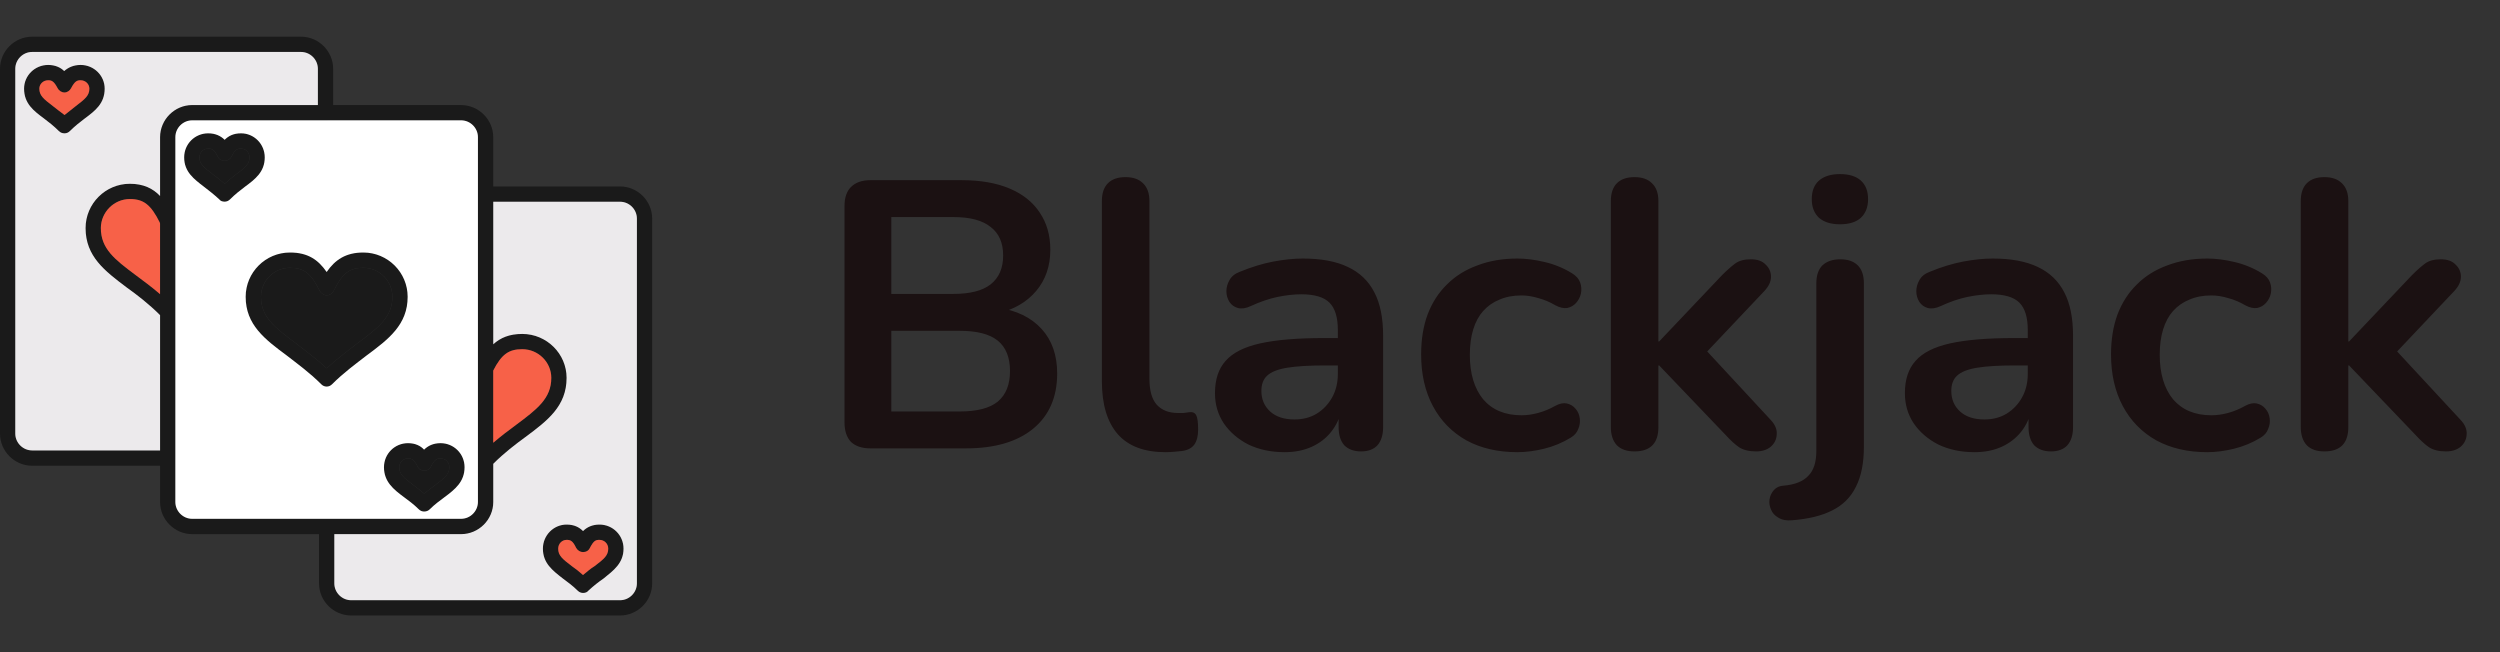 <?xml version="1.0" encoding="UTF-8"?> <svg xmlns="http://www.w3.org/2000/svg" width="92" height="24" viewBox="0 0 92 24" fill="none"><rect x="0" y="0" width="92" height="24" fill="#333333" stroke="none"/><g clip-path="url(#clip0_2241_11478)"><path fill-rule="evenodd" clip-rule="evenodd" d="M16.97 19.656H7.072C6.425 19.656 5.891 19.122 5.891 18.475V5.048C5.891 4.401 6.425 3.867 7.072 3.867H16.97C17.616 3.867 18.151 4.401 18.151 5.048V18.475C18.151 19.122 17.616 19.656 16.97 19.656ZM7.072 4.43C6.734 4.43 6.453 4.711 6.453 5.048V18.475C6.453 18.813 6.734 19.094 7.072 19.094H16.97C17.307 19.094 17.588 18.813 17.588 18.475V5.048C17.588 4.711 17.307 4.43 16.97 4.43H7.072Z" fill="#1A1A1A"></path><path fill-rule="evenodd" clip-rule="evenodd" d="M12.022 14.228C11.951 14.228 11.881 14.2 11.825 14.144C11.389 13.708 10.939 13.384 10.559 13.089C9.744 12.485 9.041 11.95 9.041 10.924C9.041 10.024 9.772 9.293 10.672 9.293C11.333 9.293 11.712 9.56 12.022 10.01C12.331 9.56 12.725 9.293 13.371 9.293C14.271 9.293 15.002 10.024 15.002 10.924C15.002 11.95 14.299 12.485 13.484 13.089C13.104 13.384 12.654 13.708 12.219 14.144C12.162 14.2 12.092 14.228 12.022 14.228ZM10.672 9.855C10.081 9.855 9.603 10.333 9.603 10.924C9.603 11.669 10.124 12.063 10.897 12.639C11.234 12.906 11.628 13.188 12.022 13.553C12.415 13.188 12.809 12.906 13.146 12.639C13.92 12.063 14.44 11.669 14.44 10.924C14.44 10.333 13.962 9.855 13.371 9.855C12.865 9.855 12.598 10.052 12.275 10.713C12.233 10.797 12.134 10.868 12.022 10.868C11.923 10.868 11.825 10.797 11.769 10.713C11.445 10.052 11.178 9.855 10.672 9.855Z" fill="#1A1A1A"></path><path fill-rule="evenodd" clip-rule="evenodd" d="M8.268 7.423C8.183 7.423 8.113 7.395 8.071 7.339C7.874 7.156 7.691 7.015 7.508 6.875C7.143 6.593 6.777 6.326 6.777 5.792C6.777 5.3 7.171 4.906 7.663 4.906C7.93 4.906 8.127 5.005 8.268 5.145C8.408 5.005 8.591 4.906 8.872 4.906C9.35 4.906 9.744 5.3 9.744 5.792C9.744 6.326 9.392 6.593 9.013 6.875C8.844 7.001 8.647 7.156 8.465 7.339C8.408 7.395 8.338 7.423 8.268 7.423ZM7.663 5.469C7.48 5.469 7.34 5.609 7.34 5.792C7.34 6.031 7.494 6.158 7.846 6.425C7.986 6.523 8.113 6.636 8.268 6.762C8.408 6.636 8.549 6.523 8.675 6.425C9.027 6.172 9.182 6.031 9.182 5.792C9.182 5.609 9.041 5.469 8.872 5.469C8.732 5.469 8.647 5.497 8.521 5.764C8.465 5.862 8.366 5.919 8.268 5.919C8.155 5.919 8.057 5.862 8.015 5.764C7.874 5.497 7.804 5.469 7.663 5.469Z" fill="#1A1A1A"></path><path fill-rule="evenodd" clip-rule="evenodd" d="M15.607 18.825C15.537 18.825 15.466 18.797 15.41 18.741C15.227 18.558 15.031 18.418 14.862 18.291C14.482 18.01 14.131 17.729 14.131 17.194C14.131 16.702 14.524 16.309 15.017 16.309C15.284 16.309 15.481 16.407 15.607 16.548C15.748 16.407 15.945 16.309 16.212 16.309C16.704 16.309 17.098 16.702 17.098 17.194C17.098 17.729 16.746 18.01 16.366 18.291C16.198 18.418 16.001 18.558 15.818 18.741C15.762 18.797 15.691 18.825 15.607 18.825ZM15.017 16.871C14.834 16.871 14.693 17.012 14.693 17.194C14.693 17.447 14.848 17.574 15.199 17.841C15.326 17.939 15.466 18.038 15.607 18.165C15.762 18.038 15.902 17.939 16.029 17.841C16.38 17.574 16.535 17.447 16.535 17.194C16.535 17.012 16.395 16.871 16.212 16.871C16.085 16.871 16.001 16.899 15.86 17.166C15.818 17.265 15.72 17.321 15.607 17.321C15.509 17.321 15.41 17.265 15.368 17.166C15.227 16.899 15.143 16.871 15.017 16.871Z" fill="#1A1A1A"></path><path fill-rule="evenodd" clip-rule="evenodd" d="M6.172 17.139H1.181C0.534 17.139 0 16.604 0 15.958V2.531C0 1.884 0.534 1.35 1.181 1.35H11.079C11.726 1.35 12.26 1.884 12.26 2.531V4.147C12.26 4.302 12.134 4.429 11.979 4.429H7.072C6.735 4.429 6.453 4.71 6.453 5.047V16.858C6.453 17.012 6.327 17.139 6.172 17.139ZM1.181 1.912C0.844 1.912 0.562 2.193 0.562 2.531V15.958C0.562 16.295 0.844 16.576 1.181 16.576H5.891V5.047C5.891 4.401 6.425 3.866 7.072 3.866H11.698V2.531C11.698 2.193 11.416 1.912 11.079 1.912H1.181Z" fill="#1A1A1A"></path><path fill-rule="evenodd" clip-rule="evenodd" d="M6.129 11.711C6.059 11.711 5.989 11.683 5.932 11.626C5.496 11.191 5.046 10.867 4.653 10.572C3.851 9.967 3.148 9.433 3.148 8.393C3.148 7.493 3.88 6.762 4.779 6.762C5.525 6.762 5.918 7.127 6.256 7.69C6.368 7.732 6.452 7.844 6.452 7.971V11.387C6.452 11.458 6.424 11.528 6.368 11.584L6.326 11.626C6.27 11.683 6.199 11.711 6.129 11.711ZM4.779 7.324C4.189 7.324 3.711 7.816 3.711 8.393C3.711 9.152 4.217 9.546 4.99 10.122C5.271 10.333 5.581 10.558 5.89 10.825V8.224C5.89 8.21 5.876 8.196 5.876 8.182C5.553 7.535 5.286 7.324 4.779 7.324Z" fill="#1A1A1A"></path><path fill-rule="evenodd" clip-rule="evenodd" d="M2.377 4.907C2.293 4.907 2.222 4.879 2.166 4.823C1.983 4.64 1.787 4.486 1.618 4.359C1.238 4.078 0.887 3.811 0.887 3.262C0.887 2.784 1.28 2.391 1.772 2.391C2.04 2.391 2.236 2.489 2.363 2.616C2.504 2.489 2.7 2.391 2.968 2.391C3.46 2.391 3.853 2.784 3.853 3.262C3.853 3.811 3.502 4.078 3.122 4.359C2.954 4.486 2.757 4.64 2.574 4.823C2.518 4.879 2.447 4.907 2.377 4.907ZM1.772 2.953C1.59 2.953 1.449 3.094 1.449 3.262C1.449 3.515 1.604 3.642 1.955 3.909C2.082 4.008 2.222 4.12 2.377 4.232C2.518 4.12 2.658 4.008 2.785 3.909C3.136 3.642 3.291 3.515 3.291 3.262C3.291 3.094 3.15 2.953 2.968 2.953C2.841 2.953 2.757 2.981 2.616 3.248C2.574 3.333 2.475 3.403 2.377 3.403C2.265 3.403 2.166 3.333 2.124 3.248C1.983 2.981 1.899 2.953 1.772 2.953Z" fill="#1A1A1A"></path><path fill-rule="evenodd" clip-rule="evenodd" d="M22.819 22.65H12.921C12.274 22.65 11.74 22.116 11.74 21.469V19.375C11.74 19.22 11.867 19.093 12.021 19.093H16.971C17.308 19.093 17.589 18.812 17.589 18.475V7.143C17.589 6.988 17.716 6.861 17.87 6.861H22.819C23.466 6.861 24 7.396 24 8.042V21.469C24 22.116 23.466 22.65 22.819 22.65ZM12.303 19.656V21.469C12.303 21.807 12.584 22.088 12.921 22.088H22.819C23.157 22.088 23.438 21.807 23.438 21.469V8.042C23.438 7.705 23.157 7.424 22.819 7.424H18.151V18.475C18.151 19.121 17.617 19.656 16.971 19.656H12.303Z" fill="#1A1A1A"></path><path fill-rule="evenodd" clip-rule="evenodd" d="M17.869 17.224C17.827 17.224 17.799 17.224 17.757 17.21C17.658 17.168 17.588 17.055 17.588 16.943V13.569C17.588 13.526 17.602 13.484 17.616 13.456C17.968 12.753 18.375 12.289 19.219 12.289C20.119 12.289 20.85 13.02 20.85 13.906C20.85 14.946 20.147 15.481 19.331 16.085C18.938 16.381 18.502 16.704 18.066 17.14C18.01 17.196 17.939 17.224 17.869 17.224ZM18.15 13.639V16.296C18.445 16.043 18.727 15.832 18.994 15.635C19.767 15.059 20.287 14.665 20.287 13.906C20.287 13.329 19.809 12.851 19.219 12.851C18.727 12.851 18.46 13.034 18.15 13.639Z" fill="#1A1A1A"></path><path fill-rule="evenodd" clip-rule="evenodd" d="M21.455 21.821C21.384 21.821 21.314 21.793 21.258 21.737C21.075 21.554 20.878 21.414 20.71 21.287C20.33 20.992 19.979 20.725 19.979 20.191C19.979 19.698 20.372 19.305 20.85 19.305C21.131 19.305 21.314 19.403 21.455 19.544C21.595 19.403 21.792 19.305 22.059 19.305C22.552 19.305 22.945 19.698 22.945 20.191C22.945 20.725 22.58 20.992 22.214 21.287C22.031 21.414 21.849 21.554 21.652 21.737C21.609 21.793 21.539 21.821 21.455 21.821ZM20.85 19.867C20.681 19.867 20.541 20.008 20.541 20.191C20.541 20.444 20.696 20.57 21.047 20.837C21.174 20.922 21.314 21.034 21.455 21.161C21.609 21.034 21.736 20.922 21.877 20.837C22.228 20.57 22.383 20.444 22.383 20.191C22.383 20.008 22.242 19.867 22.059 19.867C21.919 19.867 21.849 19.895 21.708 20.162C21.666 20.261 21.567 20.317 21.455 20.317C21.356 20.317 21.258 20.261 21.202 20.162C21.075 19.895 20.991 19.867 20.85 19.867Z" fill="#1A1A1A"></path><path fill-rule="evenodd" clip-rule="evenodd" d="M5.89 10.825V8.224C5.89 8.21 5.876 8.196 5.876 8.182C5.553 7.535 5.286 7.324 4.779 7.324C4.189 7.324 3.711 7.816 3.711 8.393C3.711 9.152 4.217 9.546 4.99 10.122C5.272 10.333 5.581 10.558 5.89 10.825Z" fill="#F76148"></path><path fill-rule="evenodd" clip-rule="evenodd" d="M2.783 3.909C3.134 3.642 3.289 3.516 3.289 3.262C3.289 3.094 3.148 2.953 2.966 2.953C2.839 2.953 2.755 2.981 2.614 3.248C2.572 3.333 2.474 3.403 2.375 3.403C2.263 3.403 2.164 3.333 2.122 3.248C1.982 2.981 1.897 2.953 1.771 2.953C1.588 2.953 1.447 3.094 1.447 3.262C1.447 3.516 1.602 3.642 1.953 3.909C2.08 4.008 2.221 4.12 2.375 4.233C2.516 4.12 2.656 4.008 2.783 3.909Z" fill="#F76148"></path><path fill-rule="evenodd" clip-rule="evenodd" d="M3.852 3.262C3.852 3.81 3.501 4.077 3.121 4.359C2.953 4.485 2.756 4.64 2.573 4.822C2.517 4.879 2.447 4.907 2.376 4.907C2.292 4.907 2.222 4.879 2.165 4.822C1.983 4.64 1.786 4.485 1.617 4.359C1.237 4.077 0.886 3.81 0.886 3.262C0.886 2.784 1.28 2.39 1.772 2.39C2.039 2.39 2.236 2.489 2.362 2.615C2.503 2.489 2.7 2.39 2.967 2.39C3.459 2.39 3.852 2.784 3.852 3.262ZM3.149 8.394C3.149 7.494 3.881 6.763 4.78 6.763C5.273 6.763 5.624 6.931 5.891 7.213V5.047C5.891 4.401 6.425 3.866 7.072 3.866H11.698V2.531C11.698 2.193 11.417 1.912 11.079 1.912H1.181C0.844 1.912 0.562 2.193 0.562 2.531V15.958C0.562 16.295 0.844 16.576 1.181 16.576H5.891V11.599C5.469 11.178 5.048 10.854 4.654 10.573C3.852 9.968 3.149 9.434 3.149 8.394Z" fill="#ECEAEC"></path><path fill-rule="evenodd" clip-rule="evenodd" d="M18.15 13.637V16.294C18.446 16.041 18.727 15.83 18.994 15.633C19.767 15.057 20.288 14.663 20.288 13.904C20.288 13.328 19.809 12.85 19.219 12.85C18.727 12.85 18.46 13.032 18.15 13.637Z" fill="#F76148"></path><path fill-rule="evenodd" clip-rule="evenodd" d="M21.708 20.162C21.666 20.261 21.567 20.317 21.455 20.317C21.357 20.317 21.258 20.261 21.202 20.162C21.075 19.895 20.991 19.867 20.85 19.867C20.682 19.867 20.541 20.008 20.541 20.191C20.541 20.444 20.696 20.57 21.047 20.837C21.174 20.922 21.314 21.034 21.455 21.161C21.61 21.034 21.736 20.922 21.877 20.837C22.228 20.57 22.383 20.444 22.383 20.191C22.383 20.008 22.242 19.867 22.059 19.867C21.919 19.867 21.849 19.895 21.708 20.162Z" fill="#F76148"></path><path fill-rule="evenodd" clip-rule="evenodd" d="M21.456 19.543C21.596 19.403 21.793 19.304 22.06 19.304C22.552 19.304 22.946 19.698 22.946 20.19C22.946 20.724 22.58 20.991 22.215 21.287C22.032 21.413 21.849 21.554 21.652 21.737C21.61 21.793 21.54 21.821 21.456 21.821C21.385 21.821 21.315 21.793 21.259 21.737C21.076 21.554 20.879 21.413 20.71 21.287C20.331 20.991 19.979 20.724 19.979 20.19C19.979 19.698 20.373 19.304 20.851 19.304C21.132 19.304 21.315 19.403 21.456 19.543ZM12.921 22.088H22.819C23.157 22.088 23.438 21.807 23.438 21.47V8.042C23.438 7.705 23.157 7.424 22.819 7.424H18.152V12.668C18.419 12.429 18.742 12.289 19.22 12.289C20.12 12.289 20.851 13.02 20.851 13.905C20.851 14.946 20.148 15.48 19.333 16.085C18.967 16.352 18.559 16.661 18.152 17.069V18.475C18.152 19.122 17.617 19.656 16.971 19.656H12.303V21.47C12.303 21.807 12.584 22.088 12.921 22.088Z" fill="#ECEAEC"></path><path fill-rule="evenodd" clip-rule="evenodd" d="M16.029 17.841C16.381 17.574 16.535 17.448 16.535 17.195C16.535 17.012 16.395 16.871 16.212 16.871C16.085 16.871 16.001 16.899 15.86 17.166C15.818 17.265 15.72 17.321 15.607 17.321C15.509 17.321 15.41 17.265 15.368 17.166C15.228 16.899 15.143 16.871 15.017 16.871C14.834 16.871 14.693 17.012 14.693 17.195C14.693 17.448 14.848 17.574 15.2 17.841C15.326 17.94 15.467 18.038 15.607 18.165C15.762 18.038 15.902 17.94 16.029 17.841Z" fill="#1A1A1A"></path><path fill-rule="evenodd" clip-rule="evenodd" d="M13.147 12.639C13.92 12.063 14.44 11.669 14.44 10.924C14.44 10.334 13.962 9.855 13.371 9.855C12.865 9.855 12.598 10.052 12.275 10.713C12.233 10.797 12.134 10.868 12.022 10.868C11.923 10.868 11.825 10.797 11.769 10.713C11.445 10.052 11.178 9.855 10.672 9.855C10.082 9.855 9.604 10.334 9.604 10.924C9.604 11.669 10.124 12.063 10.897 12.639C11.234 12.906 11.628 13.188 12.022 13.553C12.415 13.188 12.809 12.906 13.147 12.639Z" fill="#1A1A1A"></path><path fill-rule="evenodd" clip-rule="evenodd" d="M8.268 6.762C8.408 6.636 8.549 6.523 8.676 6.425C9.027 6.172 9.182 6.031 9.182 5.792C9.182 5.609 9.041 5.469 8.872 5.469C8.732 5.469 8.647 5.497 8.521 5.764C8.465 5.862 8.366 5.919 8.268 5.919C8.155 5.919 8.057 5.862 8.015 5.764C7.874 5.497 7.804 5.469 7.663 5.469C7.48 5.469 7.34 5.609 7.34 5.792C7.34 6.031 7.495 6.158 7.846 6.425C7.987 6.523 8.113 6.636 8.268 6.762Z" fill="#1A1A1A"></path><path fill-rule="evenodd" clip-rule="evenodd" d="M9.743 5.792C9.743 6.326 9.392 6.593 9.012 6.874C8.843 7.001 8.646 7.155 8.464 7.338C8.407 7.394 8.337 7.422 8.267 7.422C8.182 7.422 8.112 7.394 8.07 7.338C7.873 7.155 7.69 7.015 7.508 6.874C7.142 6.593 6.777 6.326 6.777 5.792C6.777 5.299 7.17 4.906 7.662 4.906C7.929 4.906 8.126 5.004 8.267 5.145C8.407 5.004 8.59 4.906 8.871 4.906C9.349 4.906 9.743 5.299 9.743 5.792ZM7.072 4.428C6.734 4.428 6.453 4.709 6.453 5.046V7.971V11.387V16.857V18.473C6.453 18.811 6.734 19.092 7.072 19.092H12.021H16.97C17.307 19.092 17.588 18.811 17.588 18.473V16.955V16.941V13.567V7.141V5.046C17.588 4.709 17.307 4.428 16.97 4.428H11.979H7.072ZM13.37 9.292C14.27 9.292 15.002 10.024 15.002 10.923C15.002 11.95 14.299 12.484 13.483 13.088C13.103 13.384 12.653 13.707 12.218 14.143C12.161 14.199 12.091 14.227 12.021 14.227C11.95 14.227 11.88 14.199 11.824 14.143C11.388 13.707 10.938 13.384 10.559 13.088C9.743 12.484 9.04 11.95 9.04 10.923C9.04 10.024 9.771 9.292 10.671 9.292C11.332 9.292 11.711 9.56 12.021 10.009C12.33 9.56 12.724 9.292 13.37 9.292ZM15.015 16.308C15.283 16.308 15.479 16.407 15.606 16.547C15.747 16.407 15.944 16.308 16.211 16.308C16.703 16.308 17.096 16.702 17.096 17.194C17.096 17.728 16.745 18.009 16.365 18.291C16.197 18.417 16 18.558 15.817 18.741C15.761 18.797 15.69 18.825 15.606 18.825C15.536 18.825 15.465 18.797 15.409 18.741C15.226 18.558 15.03 18.417 14.861 18.291C14.481 18.009 14.13 17.728 14.13 17.194C14.13 16.702 14.523 16.308 15.015 16.308Z" fill="white"></path></g><path d="M32.03 16.5C31.722 16.5 31.484 16.421 31.316 16.262C31.157 16.094 31.078 15.856 31.078 15.548V7.582C31.078 7.274 31.157 7.041 31.316 6.882C31.484 6.714 31.722 6.63 32.03 6.63H35.39C36.081 6.63 36.669 6.733 37.154 6.938C37.639 7.143 38.008 7.437 38.26 7.82C38.521 8.203 38.652 8.66 38.652 9.192C38.652 9.789 38.479 10.293 38.134 10.704C37.789 11.115 37.317 11.39 36.72 11.53V11.32C37.411 11.423 37.947 11.684 38.33 12.104C38.713 12.524 38.904 13.07 38.904 13.742C38.904 14.619 38.605 15.301 38.008 15.786C37.42 16.262 36.599 16.5 35.544 16.5H32.03ZM32.8 15.142H35.32C35.955 15.142 36.421 15.021 36.72 14.778C37.019 14.526 37.168 14.153 37.168 13.658C37.168 13.154 37.019 12.781 36.72 12.538C36.421 12.295 35.955 12.174 35.32 12.174H32.8V15.142ZM32.8 10.816H35.082C35.698 10.816 36.155 10.699 36.454 10.466C36.762 10.223 36.916 9.869 36.916 9.402C36.916 8.935 36.762 8.585 36.454 8.352C36.155 8.109 35.698 7.988 35.082 7.988H32.8V10.816ZM42.887 16.64C42.112 16.64 41.529 16.421 41.137 15.982C40.745 15.534 40.549 14.881 40.549 14.022V7.4C40.549 7.111 40.623 6.891 40.773 6.742C40.922 6.593 41.137 6.518 41.417 6.518C41.697 6.518 41.911 6.593 42.061 6.742C42.219 6.891 42.299 7.111 42.299 7.4V13.938C42.299 14.367 42.387 14.685 42.565 14.89C42.751 15.095 43.013 15.198 43.349 15.198C43.423 15.198 43.493 15.198 43.559 15.198C43.624 15.189 43.689 15.179 43.755 15.17C43.885 15.151 43.974 15.189 44.021 15.282C44.067 15.366 44.091 15.543 44.091 15.814C44.091 16.047 44.044 16.229 43.951 16.36C43.857 16.491 43.703 16.57 43.489 16.598C43.395 16.607 43.297 16.617 43.195 16.626C43.092 16.635 42.989 16.64 42.887 16.64ZM47.273 16.64C46.779 16.64 46.335 16.547 45.943 16.36C45.561 16.164 45.257 15.903 45.033 15.576C44.819 15.249 44.711 14.881 44.711 14.47C44.711 13.966 44.842 13.569 45.103 13.28C45.365 12.981 45.789 12.767 46.377 12.636C46.965 12.505 47.754 12.44 48.743 12.44H49.443V13.448H48.757C48.179 13.448 47.717 13.476 47.371 13.532C47.026 13.588 46.779 13.686 46.629 13.826C46.489 13.957 46.419 14.143 46.419 14.386C46.419 14.694 46.527 14.946 46.741 15.142C46.956 15.338 47.255 15.436 47.637 15.436C47.945 15.436 48.216 15.366 48.449 15.226C48.692 15.077 48.883 14.876 49.023 14.624C49.163 14.372 49.233 14.083 49.233 13.756V12.146C49.233 11.679 49.131 11.343 48.925 11.138C48.72 10.933 48.375 10.83 47.889 10.83C47.619 10.83 47.325 10.863 47.007 10.928C46.699 10.993 46.373 11.105 46.027 11.264C45.85 11.348 45.691 11.371 45.551 11.334C45.421 11.297 45.318 11.222 45.243 11.11C45.169 10.989 45.131 10.858 45.131 10.718C45.131 10.578 45.169 10.443 45.243 10.312C45.318 10.172 45.444 10.069 45.621 10.004C46.051 9.827 46.461 9.701 46.853 9.626C47.255 9.551 47.619 9.514 47.945 9.514C48.617 9.514 49.168 9.617 49.597 9.822C50.036 10.027 50.363 10.34 50.577 10.76C50.792 11.171 50.899 11.703 50.899 12.356V15.716C50.899 16.005 50.829 16.229 50.689 16.388C50.549 16.537 50.349 16.612 50.087 16.612C49.826 16.612 49.621 16.537 49.471 16.388C49.331 16.229 49.261 16.005 49.261 15.716V15.044H49.373C49.308 15.371 49.177 15.655 48.981 15.898C48.795 16.131 48.557 16.313 48.267 16.444C47.978 16.575 47.647 16.64 47.273 16.64ZM55.84 16.64C55.121 16.64 54.496 16.495 53.964 16.206C53.432 15.907 53.021 15.487 52.732 14.946C52.442 14.405 52.298 13.77 52.298 13.042C52.298 12.491 52.377 12.001 52.536 11.572C52.704 11.133 52.942 10.765 53.25 10.466C53.558 10.158 53.931 9.925 54.37 9.766C54.808 9.598 55.298 9.514 55.84 9.514C56.148 9.514 56.479 9.556 56.834 9.64C57.198 9.724 57.538 9.864 57.856 10.06C58.005 10.153 58.103 10.265 58.15 10.396C58.196 10.527 58.206 10.662 58.178 10.802C58.15 10.933 58.089 11.049 57.996 11.152C57.912 11.245 57.804 11.306 57.674 11.334C57.543 11.353 57.398 11.32 57.24 11.236C57.034 11.115 56.824 11.026 56.61 10.97C56.395 10.905 56.19 10.872 55.994 10.872C55.686 10.872 55.415 10.923 55.182 11.026C54.948 11.119 54.748 11.259 54.58 11.446C54.421 11.623 54.3 11.847 54.216 12.118C54.132 12.389 54.09 12.701 54.09 13.056C54.09 13.747 54.253 14.293 54.58 14.694C54.916 15.086 55.387 15.282 55.994 15.282C56.19 15.282 56.39 15.254 56.596 15.198C56.81 15.142 57.025 15.053 57.24 14.932C57.398 14.848 57.538 14.82 57.66 14.848C57.79 14.876 57.898 14.941 57.982 15.044C58.066 15.137 58.117 15.254 58.136 15.394C58.154 15.525 58.136 15.655 58.08 15.786C58.033 15.917 57.94 16.024 57.8 16.108C57.492 16.295 57.165 16.43 56.82 16.514C56.474 16.598 56.148 16.64 55.84 16.64ZM60.147 16.612C59.867 16.612 59.653 16.537 59.503 16.388C59.354 16.229 59.279 16.005 59.279 15.716V7.4C59.279 7.111 59.354 6.891 59.503 6.742C59.653 6.593 59.867 6.518 60.147 6.518C60.427 6.518 60.642 6.593 60.791 6.742C60.95 6.891 61.029 7.111 61.029 7.4V12.566H61.057L63.367 10.13C63.554 9.943 63.717 9.799 63.857 9.696C63.997 9.593 64.189 9.542 64.431 9.542C64.674 9.542 64.856 9.607 64.977 9.738C65.108 9.859 65.173 10.009 65.173 10.186C65.173 10.363 65.089 10.541 64.921 10.718L62.485 13.294V12.566L65.159 15.45C65.327 15.627 65.402 15.809 65.383 15.996C65.374 16.173 65.299 16.323 65.159 16.444C65.019 16.556 64.842 16.612 64.627 16.612C64.366 16.612 64.156 16.561 63.997 16.458C63.848 16.355 63.68 16.201 63.493 15.996L61.057 13.448H61.029V15.716C61.029 16.313 60.735 16.612 60.147 16.612ZM65.945 19.146C65.74 19.165 65.572 19.132 65.441 19.048C65.31 18.973 65.222 18.875 65.175 18.754C65.119 18.633 65.1 18.507 65.119 18.376C65.138 18.245 65.194 18.129 65.287 18.026C65.371 17.933 65.488 17.881 65.637 17.872C66.057 17.835 66.36 17.713 66.547 17.508C66.743 17.312 66.841 17.009 66.841 16.598V10.424C66.841 10.135 66.916 9.915 67.065 9.766C67.224 9.617 67.443 9.542 67.723 9.542C68.003 9.542 68.218 9.617 68.367 9.766C68.516 9.915 68.591 10.135 68.591 10.424V16.444C68.591 17.041 68.493 17.531 68.297 17.914C68.11 18.297 67.821 18.586 67.429 18.782C67.046 18.978 66.552 19.099 65.945 19.146ZM67.709 8.254C67.382 8.254 67.126 8.175 66.939 8.016C66.762 7.848 66.673 7.619 66.673 7.33C66.673 7.031 66.762 6.803 66.939 6.644C67.126 6.485 67.382 6.406 67.709 6.406C68.045 6.406 68.302 6.485 68.479 6.644C68.656 6.803 68.745 7.031 68.745 7.33C68.745 7.619 68.656 7.848 68.479 8.016C68.302 8.175 68.045 8.254 67.709 8.254ZM72.662 16.64C72.167 16.64 71.724 16.547 71.332 16.36C70.949 16.164 70.646 15.903 70.422 15.576C70.207 15.249 70.1 14.881 70.1 14.47C70.1 13.966 70.231 13.569 70.492 13.28C70.753 12.981 71.178 12.767 71.766 12.636C72.354 12.505 73.143 12.44 74.132 12.44H74.832V13.448H74.146C73.567 13.448 73.105 13.476 72.76 13.532C72.415 13.588 72.167 13.686 72.018 13.826C71.878 13.957 71.808 14.143 71.808 14.386C71.808 14.694 71.915 14.946 72.13 15.142C72.345 15.338 72.643 15.436 73.026 15.436C73.334 15.436 73.605 15.366 73.838 15.226C74.081 15.077 74.272 14.876 74.412 14.624C74.552 14.372 74.622 14.083 74.622 13.756V12.146C74.622 11.679 74.519 11.343 74.314 11.138C74.109 10.933 73.763 10.83 73.278 10.83C73.007 10.83 72.713 10.863 72.396 10.928C72.088 10.993 71.761 11.105 71.416 11.264C71.239 11.348 71.08 11.371 70.94 11.334C70.809 11.297 70.707 11.222 70.632 11.11C70.557 10.989 70.52 10.858 70.52 10.718C70.52 10.578 70.557 10.443 70.632 10.312C70.707 10.172 70.833 10.069 71.01 10.004C71.439 9.827 71.85 9.701 72.242 9.626C72.643 9.551 73.007 9.514 73.334 9.514C74.006 9.514 74.557 9.617 74.986 9.822C75.425 10.027 75.751 10.34 75.966 10.76C76.181 11.171 76.288 11.703 76.288 12.356V15.716C76.288 16.005 76.218 16.229 76.078 16.388C75.938 16.537 75.737 16.612 75.476 16.612C75.215 16.612 75.009 16.537 74.86 16.388C74.72 16.229 74.65 16.005 74.65 15.716V15.044H74.762C74.697 15.371 74.566 15.655 74.37 15.898C74.183 16.131 73.945 16.313 73.656 16.444C73.367 16.575 73.035 16.64 72.662 16.64ZM81.228 16.64C80.51 16.64 79.884 16.495 79.352 16.206C78.82 15.907 78.41 15.487 78.12 14.946C77.831 14.405 77.686 13.77 77.686 13.042C77.686 12.491 77.766 12.001 77.924 11.572C78.092 11.133 78.33 10.765 78.638 10.466C78.946 10.158 79.32 9.925 79.758 9.766C80.197 9.598 80.687 9.514 81.228 9.514C81.536 9.514 81.868 9.556 82.222 9.64C82.586 9.724 82.927 9.864 83.244 10.06C83.394 10.153 83.492 10.265 83.538 10.396C83.585 10.527 83.594 10.662 83.566 10.802C83.538 10.933 83.478 11.049 83.384 11.152C83.3 11.245 83.193 11.306 83.062 11.334C82.932 11.353 82.787 11.32 82.628 11.236C82.423 11.115 82.213 11.026 81.998 10.97C81.784 10.905 81.578 10.872 81.382 10.872C81.074 10.872 80.804 10.923 80.57 11.026C80.337 11.119 80.136 11.259 79.968 11.446C79.81 11.623 79.688 11.847 79.604 12.118C79.52 12.389 79.478 12.701 79.478 13.056C79.478 13.747 79.642 14.293 79.968 14.694C80.304 15.086 80.776 15.282 81.382 15.282C81.578 15.282 81.779 15.254 81.984 15.198C82.199 15.142 82.414 15.053 82.628 14.932C82.787 14.848 82.927 14.82 83.048 14.848C83.179 14.876 83.286 14.941 83.37 15.044C83.454 15.137 83.506 15.254 83.524 15.394C83.543 15.525 83.524 15.655 83.468 15.786C83.422 15.917 83.328 16.024 83.188 16.108C82.88 16.295 82.554 16.43 82.208 16.514C81.863 16.598 81.536 16.64 81.228 16.64ZM85.536 16.612C85.256 16.612 85.041 16.537 84.892 16.388C84.743 16.229 84.668 16.005 84.668 15.716V7.4C84.668 7.111 84.743 6.891 84.892 6.742C85.041 6.593 85.256 6.518 85.536 6.518C85.816 6.518 86.031 6.593 86.18 6.742C86.338 6.891 86.418 7.111 86.418 7.4V12.566H86.446L88.756 10.13C88.942 9.943 89.106 9.799 89.246 9.696C89.386 9.593 89.577 9.542 89.82 9.542C90.062 9.542 90.245 9.607 90.366 9.738C90.496 9.859 90.562 10.009 90.562 10.186C90.562 10.363 90.478 10.541 90.31 10.718L87.874 13.294V12.566L90.548 15.45C90.716 15.627 90.79 15.809 90.772 15.996C90.763 16.173 90.688 16.323 90.548 16.444C90.408 16.556 90.231 16.612 90.016 16.612C89.754 16.612 89.544 16.561 89.386 16.458C89.237 16.355 89.069 16.201 88.882 15.996L86.446 13.448H86.418V15.716C86.418 16.313 86.124 16.612 85.536 16.612Z" fill="#1B1112"></path><defs><clipPath id="clip0_2241_11478"><rect width="24" height="24" fill="white"></rect></clipPath></defs></svg> 